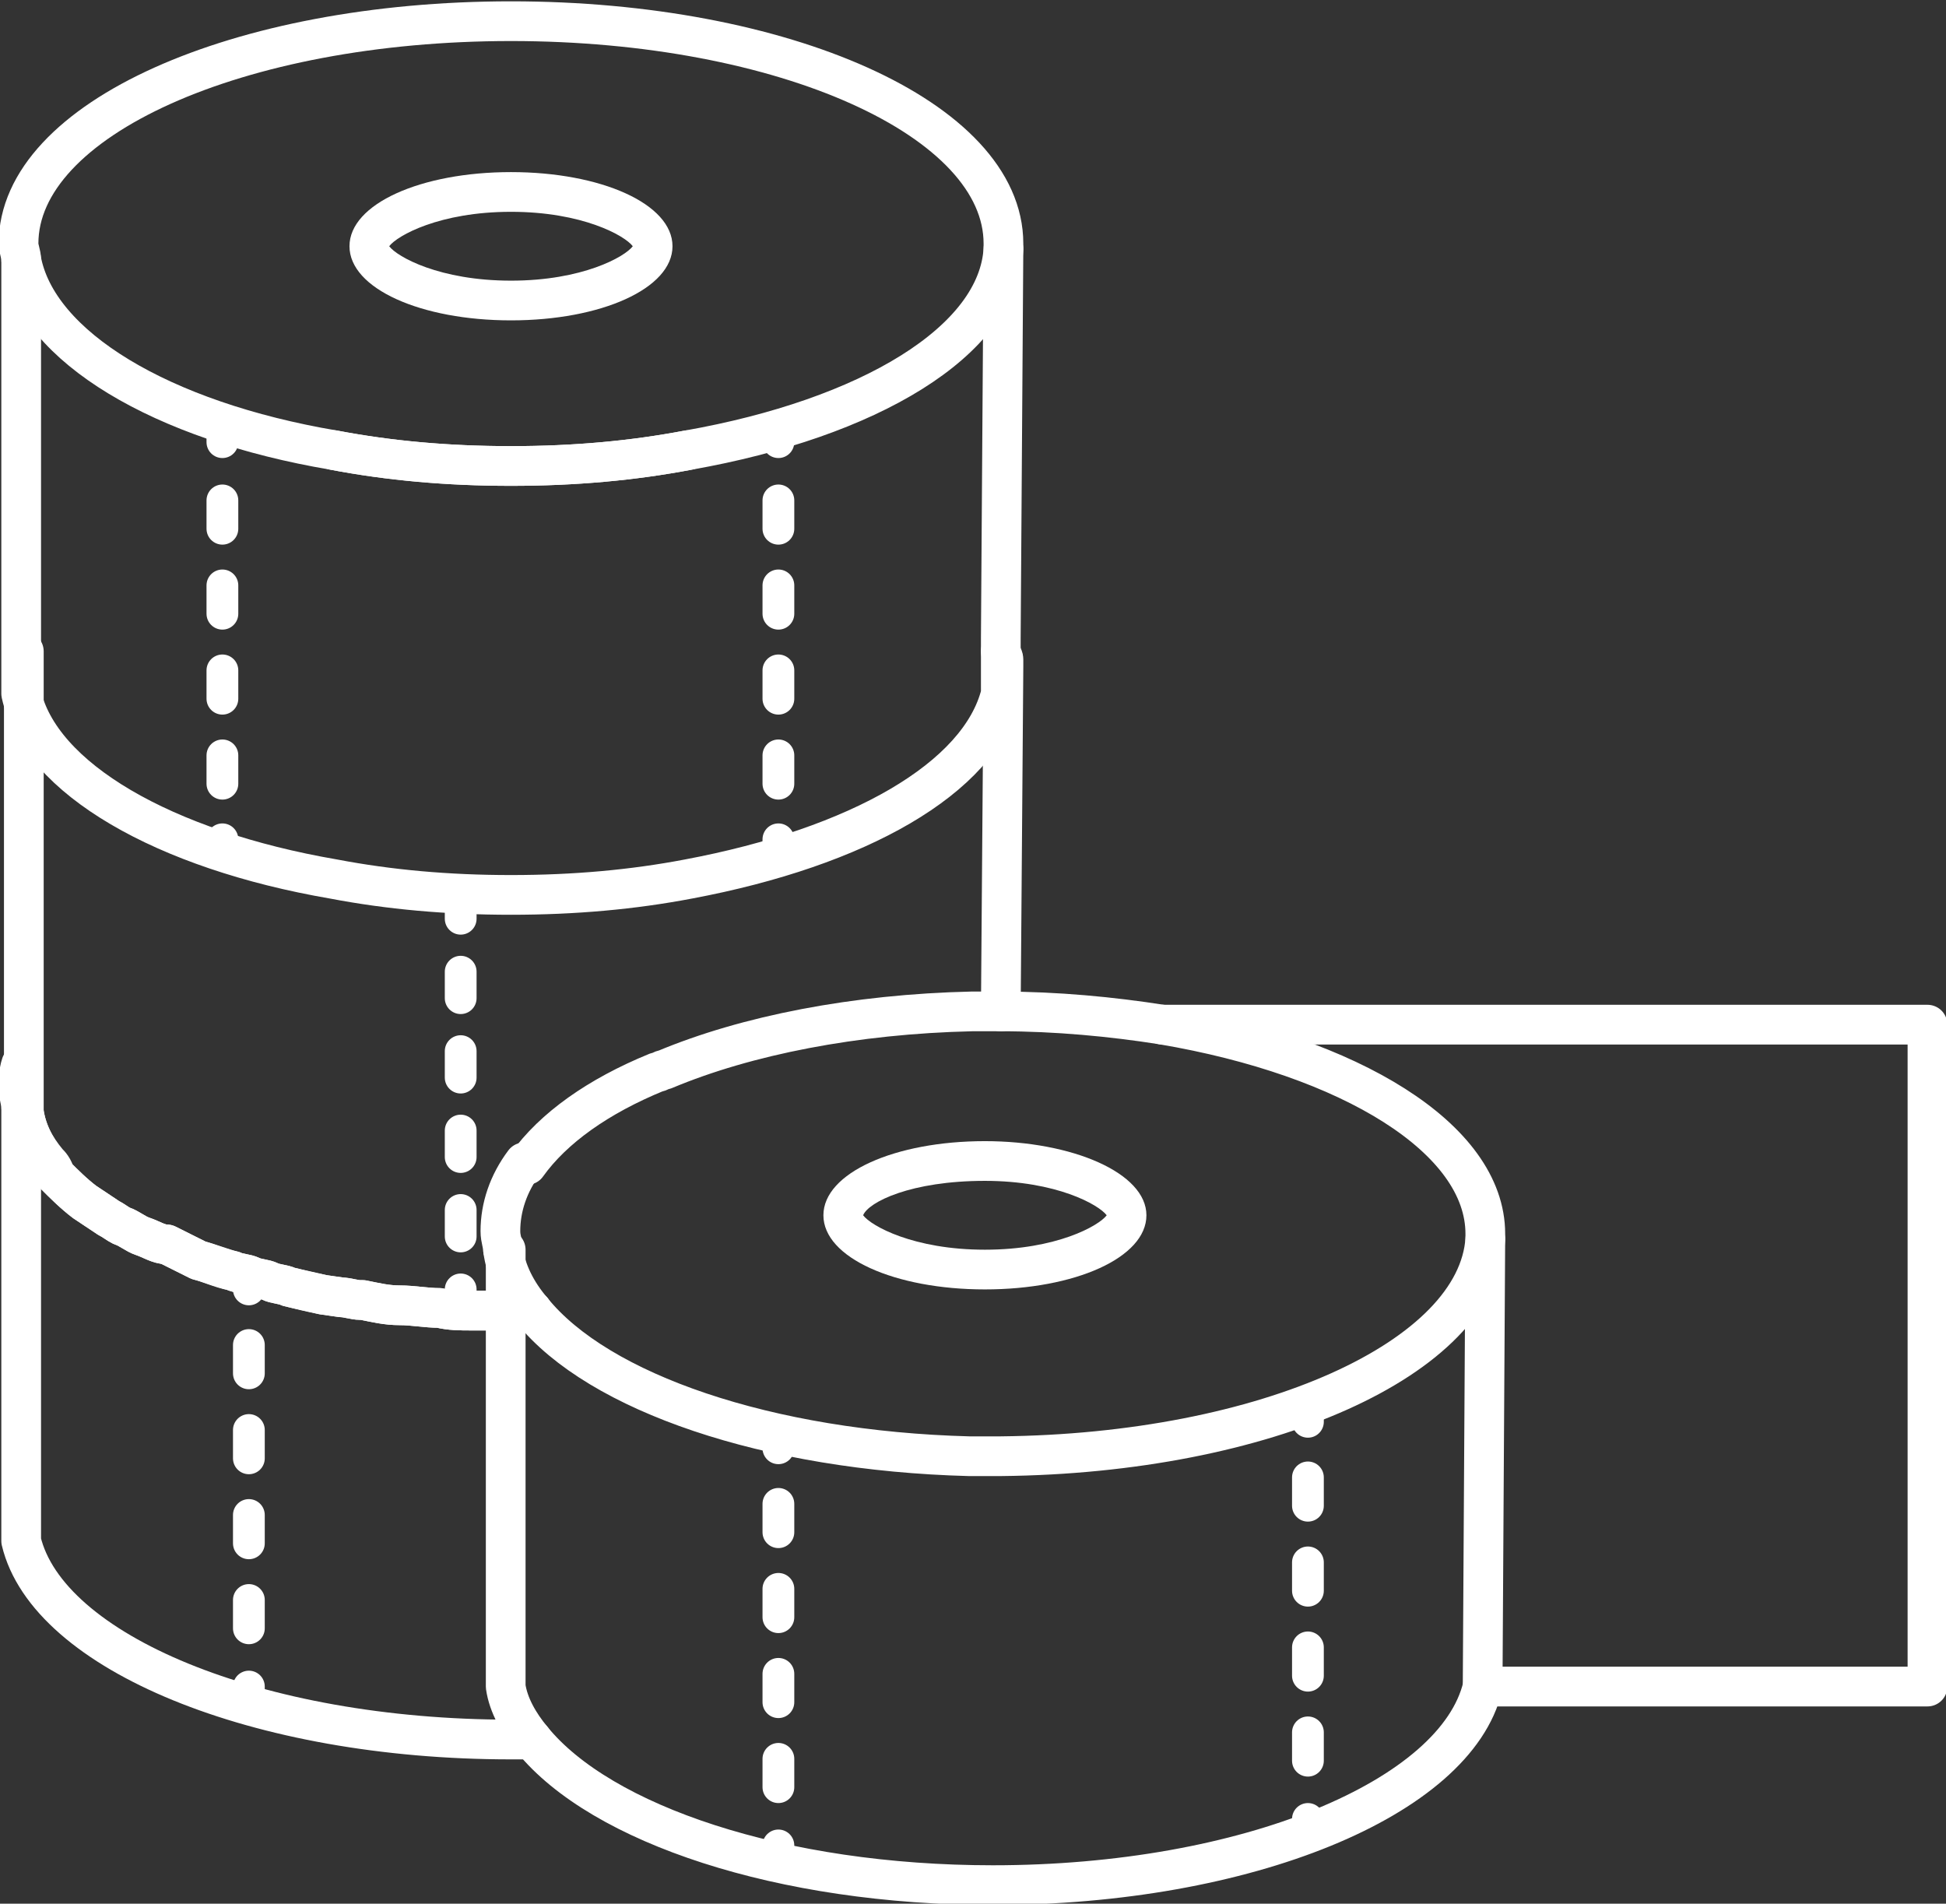 <?xml version="1.0" encoding="utf-8"?>
<!-- Generator: Adobe Illustrator 26.3.1, SVG Export Plug-In . SVG Version: 6.00 Build 0)  -->
<svg version="1.1" id="_イヤー_2" xmlns="http://www.w3.org/2000/svg" xmlns:xlink="http://www.w3.org/1999/xlink" x="0px"
	 y="0px" viewBox="0 0 73.5 71.9" style="enable-background:new 0 0 73.5 71.9;" xml:space="preserve">
<rect x="0" y="0" width="73.5" height="71.9" fill="#333333" stroke="none"/>
<style type="text/css">
	.st0{fill:none;stroke:#FFFFFF;stroke-width:1.5;stroke-linecap:round;stroke-linejoin:round;}
	.st1{fill:#FFFFFF;}
	.st2{fill:none;stroke:#FFFFFF;stroke-width:1.2;stroke-linecap:round;stroke-linejoin:round;}
	.st3{fill:none;stroke:#FFFFFF;stroke-width:1.2;stroke-linecap:round;stroke-linejoin:round;stroke-dasharray:0,0,1.07,2.14;}
	.st4{fill:none;stroke:#FFFFFF;stroke-width:1.2;stroke-linecap:round;stroke-linejoin:round;stroke-dasharray:0,0,1,2;}
</style>
<g id="_イヤー_1-2">
	<g>
		<g>
			<g>
				<path class="st0" d="M20.1,65.7c-0.3,0-0.5,0-0.8,0c-9.6,0-17.5-3.3-18.5-7.5c0,0,0-0.1,0-0.2l0-16.3h0V41c0-0.1,0-0.1,0-0.2"/>
				<path class="st0" d="M19,47.2c0-0.2-0.1-0.4-0.1-0.7c0-0.9,0.3-1.8,0.9-2.6"/>
				<path class="st0" d="M20.1,49.5c-0.3,0-0.5,0-0.8,0H19c-0.4,0-0.8,0-1.2,0c-0.4,0-0.8,0-1.2-0.1c-0.5,0-1-0.1-1.5-0.1
					s-0.9-0.1-1.4-0.2c0,0,0,0-0.1,0c-0.2,0-0.5-0.1-0.7-0.1l-0.7-0.1c-0.5-0.1-0.9-0.2-1.3-0.3c-0.2-0.1-0.5-0.1-0.7-0.2
					c-0.2-0.1-0.5-0.1-0.7-0.2c-0.2-0.1-0.5-0.1-0.7-0.2c-0.5-0.1-0.9-0.3-1.3-0.4c-0.2-0.1-0.4-0.2-0.6-0.3s-0.4-0.2-0.6-0.3
					C6,47,5.7,46.8,5.4,46.7s-0.5-0.3-0.8-0.4c-0.2-0.1-0.3-0.2-0.5-0.3c-0.3-0.2-0.6-0.4-0.9-0.6c-0.4-0.3-0.8-0.7-1.1-1
					C2,44.1,1.9,44,1.8,43.9C1.3,43.3,1,42.7,0.9,42c0-0.1,0-0.1-0.1-0.2h0v0c0-0.2-0.1-0.4-0.1-0.7c0-0.3,0-0.6,0.1-0.9"/>
			</g>
			<g>
				<path class="st0" d="M37.8,24.6L37.8,24.6c0,0.1,0.1,0.2,0.1,0.3v0.3l-0.1,13"/>
				<path class="st0" d="M20.1,49.5c-0.3,0-0.5,0-0.8,0H19c-0.4,0-0.8,0-1.2,0c-0.4,0-0.8,0-1.2-0.1c-0.5,0-1-0.1-1.5-0.1
					s-0.9-0.1-1.4-0.2c0,0,0,0-0.1,0c-0.2,0-0.5-0.1-0.7-0.1l-0.7-0.1c-0.4-0.1-0.9-0.2-1.3-0.3c-0.2-0.1-0.5-0.1-0.7-0.2
					c-0.2-0.1-0.5-0.1-0.7-0.2c-0.2-0.1-0.5-0.1-0.7-0.2c-0.4-0.1-0.9-0.3-1.3-0.4c-0.2-0.1-0.4-0.2-0.6-0.3s-0.4-0.2-0.6-0.3
					C6,47,5.7,46.8,5.4,46.7s-0.5-0.3-0.8-0.4c-0.2-0.1-0.3-0.2-0.5-0.3c-0.3-0.2-0.6-0.4-0.9-0.6c-0.4-0.3-0.8-0.7-1.1-1l-0.3-0.4
					C1.3,43.3,1,42.7,0.9,42c0,0,0-0.1,0-0.2v-1.6l0-14.7v-0.7c0-0.1,0-0.1,0-0.2h0"/>
				<path class="st0" d="M26,17c-2.1,0.4-4.3,0.6-6.7,0.6s-4.6-0.2-6.7-0.6"/>
			</g>
			<g>
				<path class="st0" d="M37.9,9.4L37.9,9.4l-0.1,14.7l0,0v0.4l0,0v1.6c0,0,0,0.1,0,0.1c-0.8,3.2-5.4,5.8-11.8,7
					c-2.1,0.4-4.3,0.6-6.7,0.6s-4.6-0.2-6.7-0.6c-6.4-1.1-11.1-3.8-11.8-7c0,0,0-0.1,0-0.1v-1.5h0V24l0-14.2"/>
				<path class="st0" d="M37.9,9.2c0,0.1,0,0.1,0,0.2v0c-0.2,3.5-5.1,6.4-11.9,7.6c-2.1,0.4-4.3,0.6-6.7,0.6s-4.6-0.2-6.7-0.6
					C6.1,15.9,1.4,13.1,0.8,9.8c0-0.2-0.1-0.4-0.1-0.6c0-4.7,8.3-8.4,18.6-8.4S37.9,4.5,37.9,9.2z"/>
				<path class="st1" d="M19.3,8c2.7,0,4.3,0.9,4.6,1.3c-0.3,0.4-1.9,1.3-4.6,1.3S15,9.7,14.7,9.3C15,8.9,16.6,8,19.3,8 M19.3,6.5
					c-3.4,0-6.1,1.2-6.1,2.8s2.7,2.8,6.1,2.8s6.1-1.2,6.1-2.8S22.7,6.5,19.3,6.5L19.3,6.5z"/>
			</g>
		</g>
		<g>
			<polyline class="st0" points="43.9,38.7 72.8,38.7 72.8,63.7 56,63.7 			"/>
			<g>
				<path class="st0" d="M56.1,46.8L56,63.5c0,0,0,0.1,0,0.2c0,0,0,0,0,0c-1,4.2-8.9,7.5-18.5,7.5c-8,0-14.8-2.3-17.4-5.5
					c-0.5-0.6-0.9-1.3-1-2c0,0,0-0.1,0-0.2l0-14l0,0v-2.3"/>
				<path class="st0" d="M19,47.2c0.1,0.8,0.5,1.6,1.1,2.3c0,0,0,0,0,0c2.5,3.1,8.9,5.3,16.5,5.5c0.3,0,0.6,0,0.9,0h0.3
					c10-0.1,18-3.7,18.3-8.2c0-0.1,0-0.2,0-0.2c0-3.6-5.1-6.7-12.2-7.9c-1.9-0.3-4-0.5-6.1-0.5h-0.3c-0.3,0-0.5,0-0.8,0
					c-4.4,0.1-8.5,0.9-11.6,2.2c-0.1,0-0.2,0.1-0.3,0.1c-2.2,0.9-3.9,2.1-4.9,3.5"/>
			</g>
		</g>
		<path class="st1" d="M37.2,44.6c2.7,0,4.3,0.9,4.6,1.3c-0.3,0.4-1.9,1.3-4.6,1.3s-4.3-0.9-4.6-1.3C32.8,45.4,34.4,44.6,37.2,44.6
			 M37.2,43.1c-3.4,0-6.1,1.2-6.1,2.8s2.7,2.8,6.1,2.8s6.1-1.2,6.1-2.8S40.5,43.1,37.2,43.1L37.2,43.1z"/>
		<g>
			<g>
				<line class="st2" x1="29.4" y1="54.2" x2="29.4" y2="54.7"/>
				<line class="st3" x1="29.4" y1="56.8" x2="29.4" y2="68.6"/>
				<line class="st2" x1="29.4" y1="69.7" x2="29.4" y2="70.2"/>
			</g>
			<g>
				<line class="st2" x1="49.4" y1="53.2" x2="49.4" y2="53.7"/>
				<line class="st3" x1="49.4" y1="55.8" x2="49.4" y2="67.6"/>
				<line class="st2" x1="49.4" y1="68.7" x2="49.4" y2="69.2"/>
			</g>
			<g>
				<line class="st2" x1="8.4" y1="16.2" x2="8.4" y2="16.7"/>
				<line class="st3" x1="8.4" y1="18.9" x2="8.4" y2="30.6"/>
				<line class="st2" x1="8.4" y1="31.7" x2="8.4" y2="32.2"/>
			</g>
			<g>
				<line class="st2" x1="29.4" y1="16.2" x2="29.4" y2="16.7"/>
				<line class="st3" x1="29.4" y1="18.9" x2="29.4" y2="30.6"/>
				<line class="st2" x1="29.4" y1="31.7" x2="29.4" y2="32.2"/>
			</g>
			<g>
				<line class="st2" x1="17.4" y1="34.2" x2="17.4" y2="34.7"/>
				<line class="st4" x1="17.4" y1="36.7" x2="17.4" y2="47.7"/>
				<line class="st2" x1="17.4" y1="48.7" x2="17.4" y2="49.2"/>
			</g>
			<g>
				<line class="st2" x1="9.4" y1="48.2" x2="9.4" y2="48.7"/>
				<line class="st3" x1="9.4" y1="50.8" x2="9.4" y2="62.6"/>
				<line class="st2" x1="9.4" y1="63.7" x2="9.4" y2="64.2"/>
			</g>
		</g>
	</g>
</g>
</svg>
